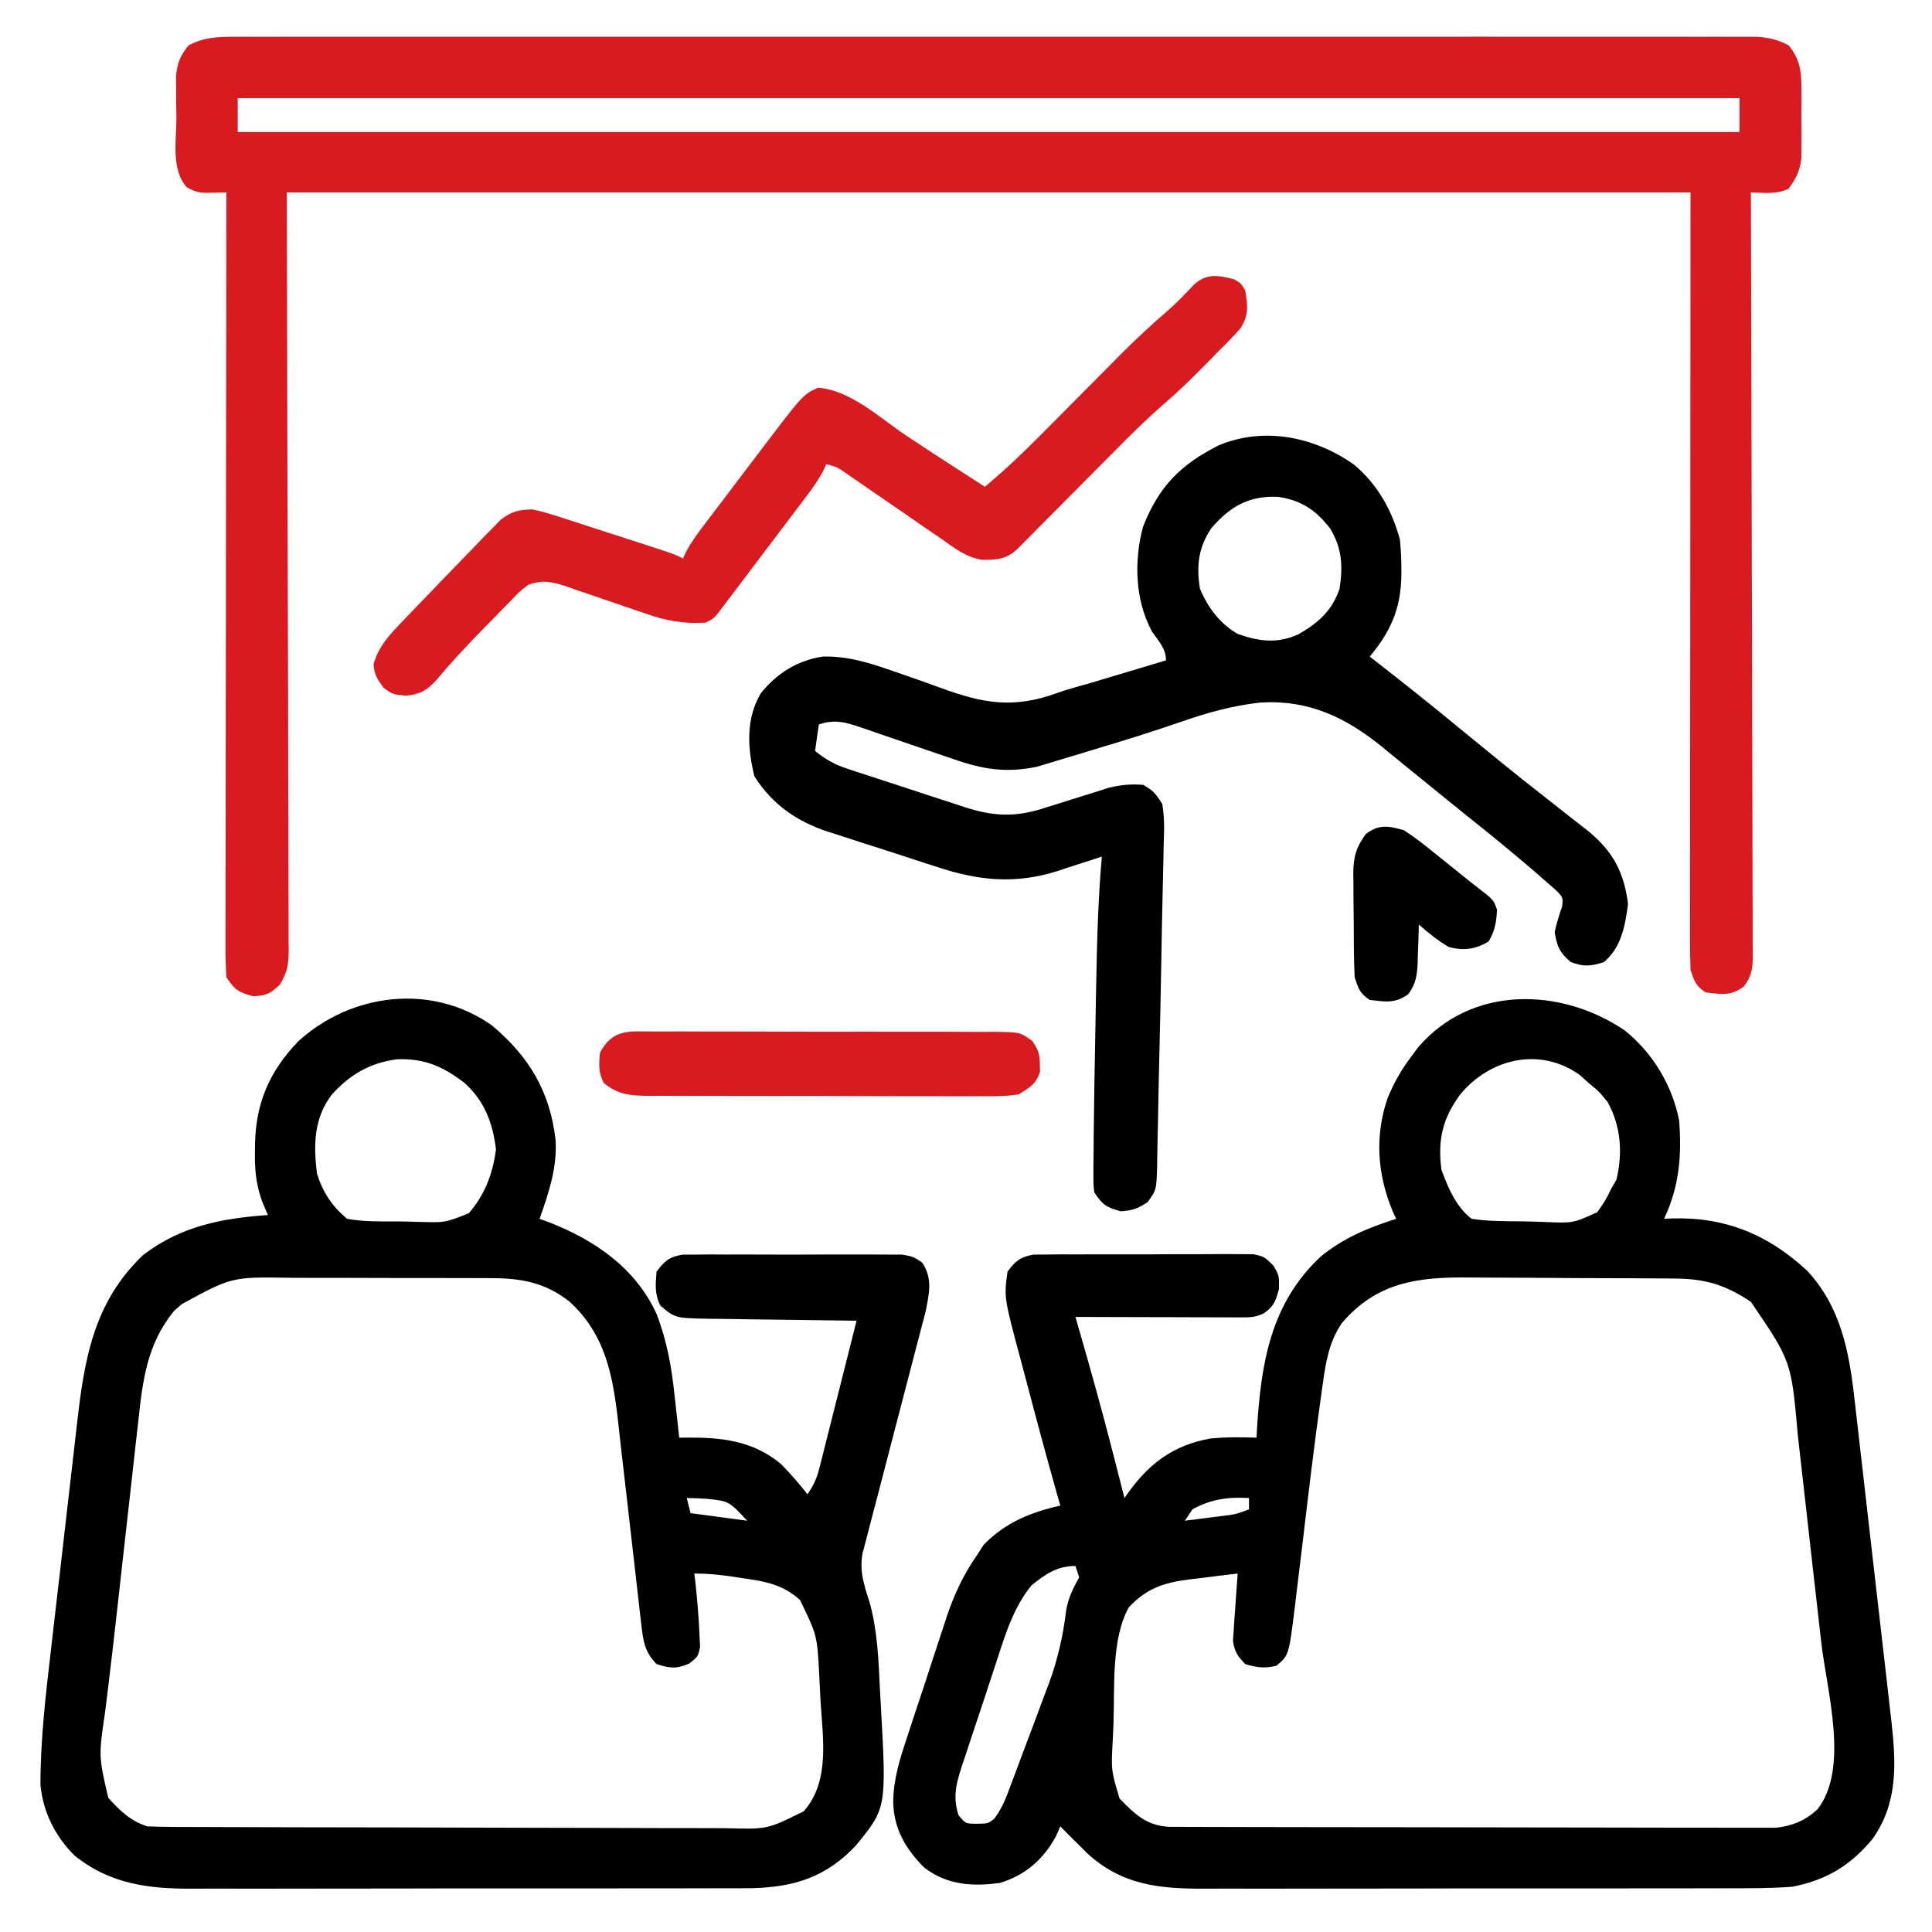 <svg width="512" height="512" viewBox="0 0 512 512" fill="none" xmlns="http://www.w3.org/2000/svg">
<path d="M62.067 9.748C62.77 9.745 63.473 9.742 64.198 9.739C66.56 9.732 68.922 9.739 71.284 9.746C72.993 9.744 74.701 9.74 76.41 9.736C81.109 9.728 85.808 9.732 90.508 9.738C95.574 9.743 100.64 9.736 105.706 9.73C115.633 9.722 125.559 9.724 135.486 9.729C143.551 9.734 151.617 9.734 159.683 9.732C160.83 9.732 161.977 9.732 163.158 9.731C165.488 9.731 167.818 9.73 170.147 9.729C192.005 9.724 213.863 9.73 235.722 9.741C254.487 9.75 273.252 9.748 292.017 9.739C313.796 9.728 335.574 9.724 357.353 9.73C359.674 9.731 361.996 9.732 364.317 9.732C365.459 9.733 366.601 9.733 367.778 9.733C375.836 9.735 383.895 9.732 391.953 9.727C401.77 9.722 411.587 9.723 421.404 9.734C426.415 9.739 431.426 9.741 436.438 9.735C441.022 9.729 445.606 9.732 450.19 9.743C451.852 9.745 453.513 9.744 455.174 9.739C457.427 9.733 459.68 9.739 461.933 9.748C463.186 9.749 464.439 9.749 465.73 9.749C468.954 9.996 471.141 10.52 474 12C477.008 15.741 477.384 18.714 477.398 23.437C477.402 24.662 477.406 25.887 477.41 27.148C477.393 29.055 477.393 29.055 477.375 31C477.386 32.271 477.398 33.542 477.41 34.852C477.406 36.076 477.402 37.301 477.398 38.562C477.395 39.678 477.391 40.792 477.388 41.941C476.954 45.357 476.037 47.25 474 50C470.785 51.607 467.564 51.057 464 51C464.003 52.068 464.007 53.136 464.011 54.237C464.1 80.209 464.165 106.18 464.207 132.152C464.228 144.712 464.256 157.271 464.302 169.831C464.341 180.776 464.367 191.72 464.376 202.665C464.381 208.462 464.394 214.259 464.423 220.056C464.45 225.51 464.458 230.963 464.452 236.416C464.453 238.42 464.461 240.425 464.477 242.429C464.496 245.16 464.492 247.891 464.481 250.622C464.492 251.42 464.504 252.218 464.516 253.04C464.477 256.62 464.301 258.605 462.097 261.492C458.565 264.031 456.269 263.474 452 263C449.325 261.188 449.041 260.122 448 257C447.906 254.264 447.87 251.554 447.88 248.819C447.879 247.977 447.878 247.135 447.877 246.268C447.875 243.428 447.881 240.589 447.886 237.749C447.887 235.686 447.886 233.623 447.886 231.56C447.886 226.025 447.891 220.489 447.898 214.953C447.904 209.763 447.904 204.572 447.905 199.382C447.91 184.192 447.924 169.002 447.937 153.812C447.958 119.884 447.979 85.956 448 51C325.24 51 202.48 51 76 51C76.158 118.899 76.158 118.899 76.36 186.798C76.378 199.915 76.378 199.915 76.382 206.051C76.385 210.346 76.4 214.642 76.422 218.937C76.45 224.413 76.458 229.888 76.452 235.364C76.453 237.376 76.461 239.388 76.477 241.4C76.496 244.113 76.492 246.826 76.481 249.54C76.492 250.331 76.504 251.121 76.516 251.936C76.476 255.654 76.128 257.797 74.122 260.97C71.636 263.348 70.424 263.916 67 264C63.187 262.936 62.25 262.375 60 259C59.81 256.214 59.739 253.529 59.759 250.743C59.758 249.891 59.756 249.039 59.754 248.161C59.751 245.296 59.762 242.431 59.773 239.566C59.773 237.516 59.773 235.466 59.772 233.417C59.771 227.842 59.783 222.269 59.797 216.694C59.809 210.873 59.811 205.051 59.813 199.23C59.819 188.201 59.836 177.173 59.856 166.144C59.878 153.591 59.889 141.037 59.899 128.483C59.92 102.656 59.955 76.828 60 51C58.095 51.041 58.095 51.041 56.152 51.082C53.265 51.144 52.172 51.093 49.562 49.687C45.251 45.031 46.773 37.036 46.75 31.125C46.729 29.845 46.709 28.565 46.687 27.246C46.679 25.396 46.679 25.396 46.672 23.508C46.662 22.38 46.653 21.252 46.643 20.09C47.05 16.56 47.771 14.759 50 12C54.062 9.898 57.534 9.749 62.067 9.748ZM63 26C63 28.97 63 31.94 63 35C194.34 35 325.68 35 461 35C461 32.03 461 29.06 461 26C329.66 26 198.32 26 63 26Z" fill="#D81B21"/>
<path d="M430.453 272.984C437.904 278.881 443.203 287.629 445 297C445.685 306.452 445.049 314.305 441 323C441.999 322.948 441.999 322.948 443.019 322.894C457.192 322.478 468.59 327.141 478.926 336.773C487.772 346.27 490.059 358.126 491.442 370.653C491.559 371.654 491.677 372.656 491.798 373.688C492.18 376.96 492.549 380.234 492.918 383.508C493.182 385.802 493.447 388.097 493.712 390.391C494.264 395.183 494.811 399.976 495.353 404.769C496.046 410.897 496.752 417.024 497.461 423.151C498.008 427.883 498.55 432.615 499.09 437.347C499.349 439.606 499.608 441.865 499.869 444.124C500.233 447.284 500.59 450.445 500.946 453.606C501.107 454.99 501.107 454.99 501.272 456.402C502.498 467.468 502.972 477.724 496.312 487.25C490.481 494.342 484.001 498.254 475 500C469.476 500.427 463.969 500.421 458.434 500.404C456.775 500.41 455.117 500.417 453.458 500.425C448.979 500.443 444.5 500.442 440.02 500.436C436.27 500.433 432.52 500.439 428.771 500.445C419.92 500.459 411.069 500.457 402.218 500.446C393.109 500.434 384 500.449 374.891 500.475C367.048 500.498 359.206 500.504 351.364 500.498C346.689 500.495 342.015 500.497 337.34 500.515C332.943 500.53 328.546 500.526 324.149 500.507C322.543 500.504 320.937 500.507 319.33 500.517C307.147 500.591 296.914 499.521 287.726 490.75C287.157 490.172 286.587 489.595 286 489C285.471 488.484 284.943 487.969 284.398 487.437C283.249 486.308 282.121 485.157 281 484C280.608 484.887 280.216 485.774 279.812 486.687C276.444 492.844 271.703 496.935 265 499C257.627 499.982 251.067 499.558 245 495C239.982 489.982 236.873 484.702 236.704 477.52C236.79 471.274 238.568 465.81 240.543 459.93C240.908 458.809 241.274 457.687 241.65 456.532C242.422 454.175 243.202 451.821 243.988 449.468C245.184 445.885 246.352 442.293 247.517 438.699C248.274 436.4 249.033 434.102 249.793 431.805C250.139 430.74 250.485 429.675 250.841 428.578C252.898 422.48 255.317 417.276 259 412C259.557 411.134 260.114 410.267 260.687 409.375C266.436 403.47 273.118 400.769 281 399C280.743 398.107 280.487 397.213 280.222 396.293C277.297 385.993 274.529 375.648 271.809 365.293C271.397 363.732 270.981 362.172 270.562 360.614C266.053 343.833 266.053 343.833 267 337C269.141 334.132 270.328 333.12 273.884 332.485C275 332.479 276.116 332.473 277.265 332.466C278.533 332.451 279.802 332.435 281.108 332.418C282.489 332.422 283.869 332.427 285.25 332.434C286.669 332.428 288.089 332.422 289.509 332.415C292.481 332.404 295.453 332.409 298.426 332.424C302.233 332.441 306.038 332.417 309.845 332.382C312.775 332.36 315.706 332.361 318.636 332.37C320.04 332.371 321.443 332.364 322.847 332.349C324.809 332.332 326.772 332.349 328.734 332.369C330.408 332.37 330.408 332.37 332.116 332.372C335 333 335 333 337.395 335.313C339 338 339 338 338.937 341.625C338.042 344.848 337.649 346.093 335 348C332.582 349.209 331.066 349.121 328.366 349.113C327.406 349.113 326.445 349.113 325.455 349.113C324.415 349.108 323.376 349.103 322.304 349.098C321.242 349.096 320.179 349.095 319.085 349.093C315.681 349.088 312.278 349.075 308.875 349.062C306.571 349.057 304.268 349.053 301.965 349.049C296.31 349.038 290.655 349.021 285 349C285.161 349.558 285.323 350.117 285.489 350.693C288.762 362.032 291.958 373.376 294.875 384.812C295.182 386.005 295.488 387.198 295.804 388.428C296.539 391.284 297.271 394.142 298 397C298.377 396.462 298.754 395.923 299.143 395.369C304.692 387.674 311.181 382.934 320.683 381.234C324.792 380.819 328.877 380.845 333 381C333.037 380.247 333.075 379.494 333.113 378.719C334.187 361.363 336.674 345.45 350 333C356.057 328.046 362.588 325.355 370 323C369.567 322.07 369.567 322.07 369.125 321.121C364.999 311.278 364.257 301.124 367.75 290.937C369.424 286.958 371.375 283.445 374 280C374.595 279.196 375.191 278.391 375.804 277.562C389.951 261.05 413.578 261.639 430.453 272.984ZM387 290C382.26 296.451 380.968 302.053 382 310C383.736 314.753 385.889 319.869 390 323C394.359 323.659 398.738 323.642 403.141 323.666C405.297 323.687 407.445 323.767 409.599 323.85C416.867 324.157 416.867 324.157 423.269 321.254C424.805 319.223 425.943 317.31 427 315C427.454 314.216 427.907 313.432 428.375 312.625C430.06 305.548 429.592 298.397 426 292C423.708 289.208 423.708 289.208 421 287C420.195 286.278 419.391 285.556 418.562 284.812C408.078 277.397 394.942 280.469 387 290ZM355.566 350.684C352.254 355.568 351.377 360.787 350.582 366.531C350.396 367.822 350.396 367.822 350.206 369.138C348.249 382.97 346.638 396.851 344.977 410.72C344.53 414.436 344.076 418.152 343.621 421.867C343.421 423.564 343.421 423.564 343.217 425.295C341.561 438.718 341.561 438.718 338.25 441.437C335.134 442.216 333.07 441.915 330 441C327.991 438.898 327.068 437.625 326.751 434.71C326.809 433.893 326.866 433.076 326.926 432.234C326.98 431.345 327.035 430.455 327.092 429.539C327.164 428.619 327.237 427.698 327.312 426.75C327.373 425.814 327.435 424.878 327.498 423.914C327.651 421.608 327.819 419.304 328 417C324.621 417.391 321.248 417.817 317.875 418.25C316.448 418.414 316.448 418.414 314.992 418.582C308.351 419.458 303.941 420.906 299.195 425.898C294.427 434.282 295.439 447.281 295.083 456.806C295.029 458.229 294.967 459.651 294.897 461.073C294.443 469.081 294.443 469.081 296.687 476.625C300.775 480.823 303.898 483.862 309.96 484.131C311.792 484.136 311.792 484.136 313.66 484.14C314.34 484.143 315.021 484.146 315.722 484.149C318.006 484.158 320.291 484.16 322.575 484.161C324.211 484.166 325.847 484.171 327.483 484.176C331.932 484.189 336.38 484.196 340.829 484.2C343.607 484.203 346.386 484.207 349.165 484.212C357.859 484.225 366.552 484.235 375.246 484.239C385.283 484.243 395.32 484.261 405.357 484.29C413.114 484.311 420.872 484.322 428.629 484.323C433.262 484.324 437.896 484.33 442.529 484.348C446.889 484.364 451.248 484.366 455.607 484.358C457.206 484.357 458.804 484.361 460.403 484.371C462.589 484.384 464.773 484.378 466.958 484.367C468.181 484.369 469.403 484.37 470.662 484.372C475.021 483.886 478.39 482.469 481.644 479.5C490.158 468.566 484.117 448.16 482.636 435.105C482.521 434.084 482.406 433.062 482.287 432.009C481.677 426.615 481.062 421.222 480.444 415.829C479.81 410.289 479.193 404.746 478.579 399.203C478.1 394.908 477.609 390.615 477.114 386.322C476.881 384.279 476.653 382.236 476.429 380.192C474.706 360.71 474.706 360.71 464 345C457.186 340.438 451.798 338.855 443.636 338.823C442.533 338.813 442.533 338.813 441.407 338.803C438.977 338.783 436.547 338.772 434.117 338.762C432.867 338.756 432.867 338.756 431.592 338.749C427.178 338.728 422.763 338.714 418.349 338.705C413.81 338.694 409.271 338.659 404.732 338.62C401.225 338.593 397.718 338.585 394.211 338.581C392.539 338.577 390.867 338.565 389.195 338.546C375.584 338.404 364.794 339.846 355.566 350.684ZM316 400C315.34 400.99 314.68 401.98 314 403C316.459 402.692 318.917 402.379 321.375 402.062C322.073 401.975 322.772 401.888 323.492 401.799C327.368 401.337 327.368 401.337 331 400C331 399.01 331 398.02 331 397C325.519 396.657 320.866 397.282 316 400ZM273.375 420.125C268.238 426.343 266.01 434.501 263.511 442.074C263.204 443.002 262.897 443.929 262.58 444.885C261.938 446.829 261.298 448.775 260.662 450.721C259.685 453.694 258.689 456.66 257.693 459.627C257.069 461.526 256.446 463.425 255.824 465.324C255.525 466.206 255.226 467.087 254.918 467.995C253.416 472.666 252.457 476.15 254 481C255.879 483.298 255.879 483.298 258.937 483.312C261.881 483.262 261.881 483.262 263.496 481.957C265.728 479.052 266.861 475.777 268.125 472.375C268.565 471.21 268.565 471.21 269.014 470.021C269.662 468.297 270.305 466.572 270.944 464.845C272.076 461.793 273.232 458.751 274.386 455.707C275.196 453.534 276.005 451.361 276.812 449.187C277.197 448.175 277.582 447.163 277.979 446.121C280.328 439.698 281.719 433.561 282.545 426.769C283.088 423.465 284.389 420.914 286 418C285.505 416.515 285.505 416.515 285 415C280.198 415 277.046 417.153 273.375 420.125Z" fill="black"/>
<path d="M130.375 271.75C140.329 280.108 145.832 289.416 147.258 302.336C147.615 309.687 145.414 316.125 143 323C143.895 323.329 144.789 323.657 145.711 323.996C157.778 328.743 168.539 336.148 174.07 348.363C176.744 355.428 177.97 362.193 178.75 369.688C178.875 370.783 179 371.878 179.129 373.006C179.431 375.669 179.721 378.334 180 381C180.591 380.992 181.182 380.984 181.791 380.976C191.245 380.902 199.491 381.761 207 388C209.486 390.553 211.785 393.21 214 396C215.807 393.289 216.465 391.771 217.237 388.712C217.567 387.421 217.567 387.421 217.904 386.104C218.134 385.179 218.364 384.254 218.602 383.301C218.843 382.351 219.084 381.4 219.333 380.421C220.102 377.386 220.864 374.35 221.625 371.313C222.145 369.254 222.666 367.196 223.187 365.139C224.464 360.094 225.735 355.048 227 350C226.422 349.994 225.845 349.988 225.249 349.982C219.231 349.918 213.212 349.834 207.194 349.738C204.949 349.704 202.703 349.676 200.458 349.654C197.228 349.62 193.999 349.568 190.769 349.512C189.767 349.505 188.765 349.499 187.732 349.492C178.922 349.307 178.922 349.307 175 346C173.454 342.908 173.706 340.406 174 337C176.132 334.126 177.328 333.118 180.884 332.492C182.558 332.487 182.558 332.487 184.266 332.482C185.534 332.47 186.802 332.457 188.108 332.444C189.489 332.451 190.869 332.46 192.25 332.469C193.67 332.466 195.089 332.462 196.509 332.457C199.481 332.451 202.453 332.46 205.426 332.479C209.233 332.501 213.038 332.488 216.845 332.464C219.776 332.45 222.706 332.454 225.637 332.465C227.04 332.467 228.443 332.464 229.847 332.455C231.809 332.445 233.772 332.463 235.734 332.482C236.85 332.486 237.966 332.489 239.116 332.492C242 333 242 333 244.392 334.595C247.208 338.807 246.251 342.725 245.31 347.504C244.826 349.35 244.826 349.35 244.332 351.233C244.155 351.918 243.977 352.604 243.795 353.31C243.412 354.786 243.026 356.262 242.636 357.736C242.019 360.072 241.413 362.41 240.809 364.749C239.31 370.553 237.795 376.353 236.275 382.152C234.989 387.063 233.71 391.977 232.444 396.893C231.848 399.194 231.24 401.491 230.631 403.788C230.266 405.2 229.902 406.613 229.539 408.026C229.056 409.87 229.056 409.87 228.563 411.75C227.724 416.594 229.044 420.19 230.488 424.773C232.56 432.286 232.811 439.888 233.187 447.625C233.269 449.089 233.352 450.552 233.435 452.016C234.946 479.182 234.946 479.182 226.723 489.184C218.926 497.405 210.642 500.078 199.418 500.388C196.423 500.42 193.429 500.413 190.434 500.404C188.775 500.41 187.117 500.417 185.458 500.425C180.979 500.443 176.5 500.442 172.02 500.436C168.27 500.433 164.521 500.439 160.771 500.445C151.92 500.459 143.069 500.457 134.218 500.446C125.109 500.435 116 500.449 106.891 500.475C99.049 500.498 91.206 500.504 83.364 500.498C78.689 500.495 74.015 500.497 69.341 500.515C64.943 500.53 60.547 500.526 56.149 500.507C54.543 500.504 52.937 500.507 51.33 500.517C39.568 500.588 29.183 499.383 19.719 491.703C14.603 486.634 11.386 480.153 10.717 472.963C10.726 461.01 12.097 449.251 13.484 437.391C13.744 435.129 14.004 432.868 14.263 430.606C14.805 425.892 15.354 421.179 15.907 416.466C16.613 410.451 17.298 404.433 17.978 398.415C18.507 393.754 19.049 389.094 19.594 384.434C19.852 382.217 20.105 379.998 20.355 377.78C22.306 360.478 24.706 345.2 37.887 332.633C47.833 324.948 58.796 322.852 71 322C70.514 320.862 70.028 319.724 69.527 318.551C67.839 314.027 67.497 309.985 67.562 305.188C67.571 304.4 67.579 303.612 67.588 302.801C67.898 292.02 71.529 283.806 79 276C93.024 263.178 114.391 260.456 130.375 271.75ZM88 290C83.163 296.25 83.048 303.374 84 311C85.531 315.946 87.997 319.694 92 323C96.247 323.771 100.478 323.701 104.789 323.686C106.864 323.688 108.931 323.747 111.004 323.811C117.949 324.022 117.949 324.022 124.216 321.534C128.485 316.696 130.617 310.956 131.437 304.625C130.59 297.603 128.468 291.912 123.187 287.063C117.582 282.677 112.409 280.428 105.262 280.719C98.206 281.596 92.743 284.74 88 290ZM48.25 345.563C47.554 346.162 46.858 346.761 46.141 347.379C38.967 356.163 37.796 365.803 36.648 376.688C36.463 378.315 36.275 379.942 36.086 381.57C35.594 385.845 35.124 390.123 34.659 394.402C34.193 398.665 33.705 402.926 33.219 407.188C32.47 413.768 31.735 420.35 31.011 426.934C30.389 432.575 29.742 438.213 29.059 443.848C28.918 445.028 28.776 446.207 28.63 447.423C28.373 449.541 28.112 451.658 27.844 453.774C26.132 465.382 26.132 465.382 28.687 476.438C31.835 479.926 34.505 482.502 39 484C41.216 484.101 43.435 484.139 45.654 484.147C46.333 484.151 47.013 484.155 47.713 484.158C49.995 484.169 52.277 484.173 54.559 484.177C56.194 484.183 57.828 484.19 59.463 484.197C64.835 484.218 70.206 484.228 75.578 484.238C77.427 484.242 79.277 484.246 81.126 484.251C89.815 484.27 98.504 484.284 107.193 484.292C117.221 484.302 127.25 484.328 137.278 484.369C145.031 484.399 152.783 484.414 160.535 484.417C165.165 484.419 169.794 484.428 174.424 484.454C178.781 484.477 183.137 484.481 187.494 484.471C189.091 484.47 190.688 484.477 192.284 484.49C203.368 484.805 203.368 484.805 213 480C220.042 472.031 218.032 460.584 217.441 450.661C217.313 448.44 217.212 446.217 217.111 443.994C216.565 433.406 216.565 433.406 212 424C207.392 419.89 202.791 419.07 196.875 418.25C196.077 418.125 195.279 418 194.457 417.871C190.891 417.329 187.626 417 184 417C184.072 417.583 184.144 418.165 184.219 418.766C184.771 423.644 185.172 428.532 185.375 433.438C185.424 434.426 185.473 435.415 185.523 436.434C185 439 185 439 182.672 440.852C179.254 442.321 177.516 442.147 174 441C170.719 437.696 170.406 434.547 169.897 430.019C169.774 428.977 169.774 428.977 169.649 427.913C169.473 426.408 169.303 424.901 169.138 423.394C168.876 420.999 168.598 418.606 168.315 416.214C167.616 410.265 166.943 404.314 166.272 398.362C165.704 393.339 165.125 388.317 164.532 383.297C164.26 380.957 164.004 378.616 163.748 376.274C162.359 364.123 160.305 353.594 151 345C144.642 339.967 138.366 338.754 130.372 338.725C129.644 338.72 128.916 338.715 128.166 338.71C125.78 338.696 123.394 338.697 121.008 338.699C119.335 338.695 117.663 338.691 115.991 338.686C112.492 338.679 108.994 338.679 105.496 338.684C101.032 338.69 96.568 338.673 92.104 338.65C88.652 338.635 85.199 338.634 81.747 338.638C80.102 338.637 78.457 338.632 76.812 338.622C61.459 338.384 61.459 338.384 48.25 345.563ZM182 397C182.33 398.32 182.66 399.64 183 401C190.425 401.99 190.425 401.99 198 403C193.177 397.807 193.177 397.807 187.187 397.188C186.212 397.14 185.236 397.092 184.23 397.043C183.494 397.029 182.758 397.015 182 397Z" fill="black"/>
<path d="M358.813 123.125C365.038 128.313 368.888 135.23 371 143C371.237 145.637 371.382 148.117 371.375 150.75C371.374 151.452 371.372 152.155 371.37 152.878C371.17 161.444 368.461 167.45 363 174C363.883 174.69 364.766 175.379 365.676 176.09C372.184 181.182 378.652 186.314 385.035 191.563C388.62 194.51 392.214 197.445 395.813 200.375C396.832 201.205 396.832 201.205 397.871 202.051C401.768 205.215 405.692 208.34 409.654 211.423C411.937 213.202 414.208 214.996 416.475 216.795C417.886 217.91 419.308 219.01 420.731 220.109C427.361 225.518 430.392 231.048 431.438 239.563C430.711 245.271 429.637 251.203 425 255C421.502 256.065 419.682 256.264 416.25 254.938C413.279 252.379 412.646 250.877 412 247C412.532 244.682 413.171 242.483 413.981 240.246C414.246 237.753 414.246 237.753 411.938 235.555C410.968 234.712 409.999 233.869 409 233C408.017 232.138 407.033 231.275 406.02 230.387C404.953 229.484 403.884 228.585 402.813 227.688C402.239 227.205 401.665 226.722 401.074 226.224C397.024 222.828 392.924 219.501 388.781 216.219C385.924 213.939 383.092 211.631 380.262 209.318C377.508 207.07 374.743 204.836 371.977 202.603C370.132 201.107 368.3 199.595 366.469 198.082C356.614 190.061 346.813 185.407 333.961 186.184C326.679 186.996 319.985 188.847 313.1 191.251C305.373 193.932 297.571 196.341 289.735 198.685C288.216 199.141 286.699 199.602 285.183 200.068C283.02 200.732 280.853 201.38 278.684 202.024C277.421 202.404 276.158 202.785 274.857 203.177C266.677 204.922 260.353 203.882 252.547 201.121C251.252 200.685 251.252 200.685 249.931 200.24C247.2 199.318 244.474 198.38 241.75 197.438C239.011 196.492 236.272 195.551 233.526 194.625C231.825 194.051 230.128 193.466 228.434 192.869C224.273 191.465 221.33 190.503 217 192C216.67 194.31 216.34 196.62 216 199C218.679 201.163 221.025 202.549 224.29 203.626C225.128 203.906 225.966 204.186 226.83 204.475C227.728 204.765 228.626 205.056 229.551 205.356C230.483 205.662 231.415 205.969 232.376 206.284C234.346 206.929 236.317 207.57 238.289 208.208C241.296 209.182 244.295 210.175 247.295 211.17C249.213 211.796 251.132 212.42 253.051 213.043C253.943 213.34 254.835 213.637 255.754 213.943C263.155 216.306 268.871 216.632 276.379 214.25C277.548 213.889 278.716 213.528 279.92 213.156C281.122 212.775 282.324 212.393 283.563 212C285.957 211.242 288.354 210.492 290.754 209.75C292.337 209.247 292.337 209.247 293.952 208.734C297.127 207.969 299.747 207.741 303 208C305.852 209.797 305.852 209.797 308 213C308.678 216.758 308.507 220.444 308.375 224.25C308.354 225.435 308.334 226.62 308.312 227.841C308.261 230.604 308.199 233.364 308.124 236.126C307.976 241.695 307.886 247.266 307.793 252.836C307.63 262.372 307.429 271.907 307.2 281.441C307.077 286.561 306.967 291.68 306.886 296.801C306.835 299.805 306.76 302.809 306.688 305.813C306.677 306.83 306.667 307.847 306.657 308.895C306.463 315.368 306.463 315.368 304.11 318.582C301.608 320.264 300.016 320.853 297 321C293.188 319.936 292.25 319.375 290 316C289.757 313.943 289.757 313.943 289.77 311.488C289.772 310.045 289.772 310.045 289.773 308.573C289.793 306.959 289.793 306.959 289.813 305.313C289.82 304.172 289.827 303.03 289.834 301.855C289.871 297.57 289.932 293.285 290 289C290.015 288.08 290.029 287.161 290.044 286.213C290.161 278.871 290.295 271.529 290.438 264.188C290.457 263.147 290.477 262.106 290.497 261.034C290.715 249.66 290.996 238.337 292 227C291.457 227.182 290.914 227.364 290.355 227.551C287.826 228.386 285.288 229.193 282.75 230C281.897 230.286 281.043 230.572 280.164 230.867C269.05 234.351 259.362 233.401 248.426 229.781C247.377 229.445 246.327 229.109 245.246 228.763C243.046 228.052 240.849 227.332 238.654 226.604C235.32 225.502 231.973 224.445 228.623 223.391C226.473 222.69 224.324 221.987 222.176 221.281C221.188 220.973 220.201 220.664 219.183 220.346C210.981 217.561 204.626 213.137 199.938 205.75C198.083 198.331 197.608 190.531 201.606 183.75C205.832 178.446 211.288 175.042 218 174C224.631 173.796 230.551 175.711 236.727 177.863C237.523 178.138 238.32 178.412 239.141 178.695C242.472 179.849 245.8 181.008 249.107 182.23C260.578 186.437 268.498 187.869 280.11 183.669C283.185 182.581 286.33 181.742 289.469 180.859C291.814 180.16 294.158 179.457 296.5 178.75C298.324 178.205 298.324 178.205 300.184 177.649C303.124 176.769 306.062 175.886 309 175C309 171.873 307.02 169.889 305.289 167.363C300.767 159.073 300.5 148.595 302.91 139.606C307.077 128.955 312.835 123.116 323 118C335.075 112.988 348.414 115.782 358.813 123.125ZM321 140C317.576 145.078 317.017 150.045 318 156C320.085 161.011 323.277 165.271 328 168C333.772 170.007 338.547 170.643 344.184 168.047C349.337 165.077 353.069 161.793 355 156C355.917 150.046 355.663 145.285 352.5 140.063C348.773 135.192 344.795 132.554 338.699 131.664C330.985 131.327 326.02 134.166 321 140Z" fill="black"/>
<path d="M327 74C328.875 75.062 328.875 75.062 330 77C330.675 80.98 330.965 83.439 328.816 86.914C326.975 89.06 325.024 91.025 323 93C321.697 94.338 321.697 94.338 320.367 95.703C316.483 99.674 312.573 103.53 308.353 107.143C303.841 111.079 299.623 115.267 295.414 119.523C294.631 120.31 293.848 121.097 293.041 121.908C290.567 124.394 288.095 126.884 285.625 129.375C282.349 132.677 279.07 135.976 275.789 139.273C274.661 140.414 274.661 140.414 273.51 141.577C272.815 142.275 272.121 142.974 271.405 143.693C270.794 144.309 270.183 144.925 269.553 145.56C266.698 148.207 264.09 148.414 260.241 148.355C256.012 147.685 252.883 145.217 249.449 142.785C248.669 142.255 247.888 141.724 247.084 141.178C244.606 139.49 242.147 137.777 239.688 136.062C237.207 134.356 234.723 132.656 232.238 130.958C230.696 129.902 229.157 128.84 227.623 127.772C226.929 127.292 226.234 126.812 225.518 126.317C224.91 125.892 224.301 125.468 223.674 125.031C221.862 123.827 221.862 123.827 219 123C218.732 123.574 218.465 124.148 218.189 124.739C216.96 127.076 215.571 129.062 213.98 131.168C213.376 131.971 212.772 132.775 212.149 133.602C211.502 134.455 210.854 135.308 210.188 136.187C209.524 137.066 208.861 137.944 208.177 138.849C206.802 140.667 205.425 142.485 204.047 144.301C202.088 146.884 200.137 149.472 198.188 152.062C197.021 153.604 195.855 155.146 194.688 156.687C194.143 157.411 193.599 158.136 193.038 158.882C192.534 159.543 192.031 160.205 191.512 160.887C191.073 161.466 190.634 162.046 190.182 162.643C189 164 189 164 187 165C181.056 165.353 176.53 164.537 170.957 162.559C170.226 162.312 169.494 162.065 168.74 161.811C166.427 161.031 164.119 160.236 161.812 159.437C158.761 158.381 155.705 157.34 152.645 156.309C151.952 156.063 151.259 155.817 150.545 155.564C146.665 154.258 143.879 153.493 140 155C137.715 156.721 137.715 156.721 135.602 158.973C134.792 159.79 133.982 160.608 133.148 161.451C131.899 162.744 131.899 162.744 130.625 164.062C129.388 165.314 129.388 165.314 128.125 166.592C123.738 171.059 119.509 175.606 115.486 180.404C112.946 183.132 111.274 183.97 107.562 184.375C104 184 104 184 101.625 182.25C99.98 179.972 99.169 178.789 99 176C100.371 171.133 103.452 167.992 106.875 164.437C107.476 163.806 108.078 163.175 108.697 162.525C110.04 161.124 111.386 159.727 112.737 158.334C114.338 156.683 115.931 155.026 117.521 153.365C120.166 150.604 122.83 147.862 125.5 145.125C126.348 144.239 127.196 143.352 128.07 142.439C128.882 141.616 129.694 140.793 130.531 139.945C131.607 138.839 131.607 138.839 132.705 137.711C135.647 135.517 137.323 135.11 141 135C144.027 135.588 146.905 136.518 149.828 137.492C150.658 137.757 151.489 138.023 152.344 138.296C154.983 139.144 157.617 140.009 160.25 140.875C162.036 141.45 163.823 142.025 165.609 142.598C178.51 146.755 178.51 146.755 181 148C181.383 147.163 181.383 147.163 181.773 146.309C183.174 143.672 184.816 141.44 186.625 139.062C187.418 138.018 188.211 136.974 189.027 135.898C189.486 135.297 189.945 134.696 190.417 134.077C192.265 131.652 194.103 129.221 195.941 126.789C197.357 124.922 198.772 123.054 200.188 121.187C200.864 120.292 201.541 119.397 202.239 118.475C212.86 104.507 212.86 104.507 216.812 102.75C225.349 103.419 232.922 110.546 239.848 115.219C244.342 118.243 248.886 121.188 253.438 124.125C254.19 124.61 254.942 125.096 255.717 125.596C257.477 126.732 259.239 127.866 261 129C266.298 124.579 271.21 119.91 276.059 115.004C277.181 113.876 277.181 113.876 278.325 112.726C281.496 109.538 284.662 106.345 287.827 103.152C290.152 100.809 292.48 98.469 294.809 96.129C295.511 95.418 296.213 94.708 296.937 93.975C300.93 89.963 305.024 86.142 309.322 82.458C311.863 80.25 314.149 77.828 316.457 75.383C319.839 72.352 322.875 72.969 327 74Z" fill="#D81B21"/>
<path d="M173.305 273.369C174.352 273.362 175.4 273.355 176.479 273.347C179.945 273.33 183.409 273.35 186.875 273.371C189.281 273.37 191.687 273.368 194.093 273.364C199.137 273.361 204.181 273.376 209.225 273.403C215.695 273.437 222.164 273.431 228.634 273.412C233.603 273.402 238.572 273.411 243.541 273.426C245.926 273.431 248.312 273.431 250.698 273.424C254.031 273.419 257.363 273.439 260.695 273.467C261.685 273.46 262.674 273.454 263.693 273.447C270.372 273.54 270.372 273.54 273.609 275.908C275.101 278.153 275.568 279.325 275.563 282C275.584 282.66 275.606 283.32 275.629 284C274.598 287.279 272.908 288.208 270 290C266.625 290.588 263.292 290.536 259.873 290.502C258.348 290.51 258.348 290.51 256.792 290.518C253.434 290.531 250.077 290.514 246.719 290.496C244.384 290.496 242.049 290.498 239.714 290.501C234.821 290.502 229.929 290.489 225.037 290.467C218.765 290.438 212.494 290.441 206.223 290.454C201.401 290.461 196.58 290.453 191.759 290.44C189.446 290.436 187.134 290.436 184.821 290.44C181.59 290.442 178.359 290.426 175.127 290.404C174.171 290.409 173.215 290.413 172.23 290.418C167.364 290.363 163.912 290.244 160 287C158.573 284.147 158.69 282.166 159 279C162.3 272.619 166.871 273.293 173.305 273.369Z" fill="#D81B21"/>
<path d="M372 220C375.187 222.02 378.078 224.368 381 226.75C381.781 227.371 382.562 227.993 383.367 228.633C384.891 229.849 386.407 231.073 387.916 232.307C389.22 233.367 390.538 234.409 391.876 235.426C395.817 238.473 395.817 238.473 396.726 241.098C396.558 244.347 396.181 246.699 394.5 249.5C390.963 251.622 387.938 251.977 384 251C381.072 249.277 378.53 247.261 376 245C375.974 246.109 375.948 247.217 375.922 248.359C375.865 249.823 375.808 251.287 375.75 252.75C375.729 253.844 375.729 253.844 375.707 254.961C375.549 258.444 375.266 260.63 373.207 263.488C369.57 265.979 367.341 265.482 363 265C360.326 263.188 360.041 262.122 359 259C358.88 256.545 358.812 254.12 358.797 251.664C358.791 250.948 358.785 250.231 358.779 249.493C358.77 247.979 358.763 246.464 358.76 244.949C358.75 242.64 358.719 240.332 358.687 238.023C358.681 236.55 358.676 235.076 358.672 233.602C358.659 232.915 358.647 232.228 358.634 231.521C358.654 227.166 359.372 224.483 362 221C365.446 218.386 367.945 218.863 372 220Z" fill="black"/>
</svg>
